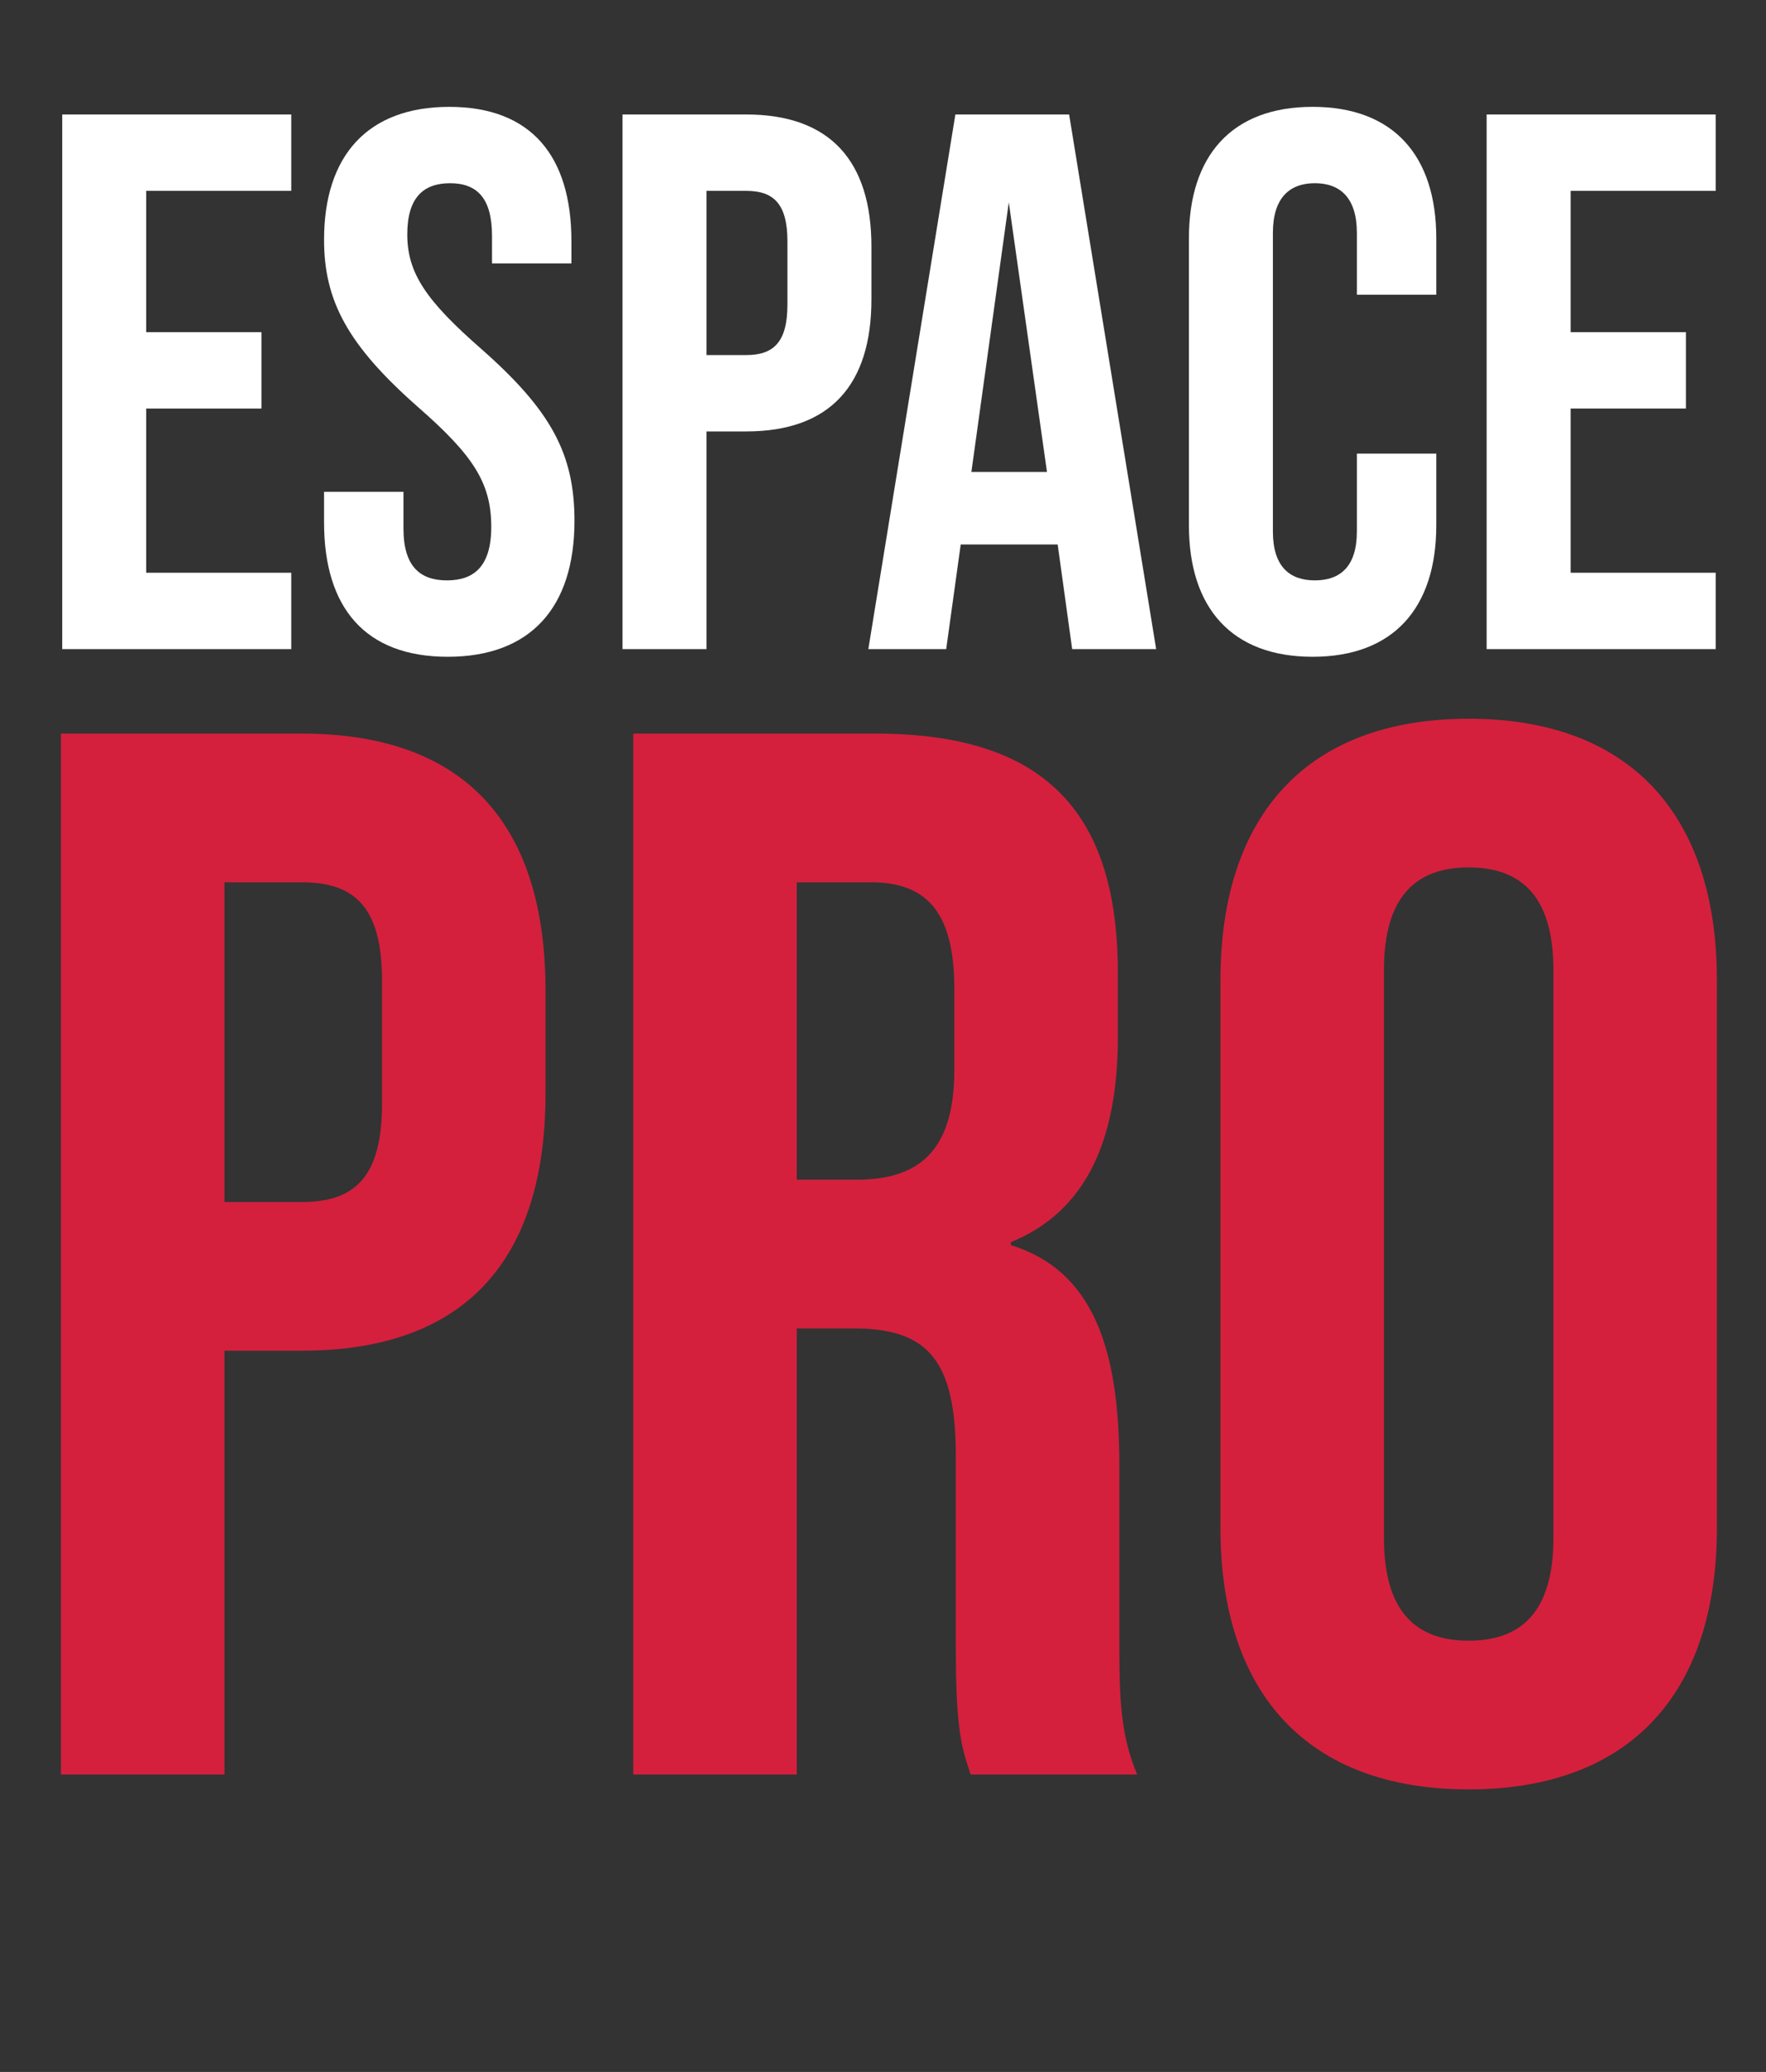 <svg xmlns="http://www.w3.org/2000/svg" id="Layer_1" viewBox="0 0 131.866 154.649"><rect x="0" y="0" width="131.866" height="154.649" fill="#333333" stroke="none"/><g><path d="M4.551 54.755H22.532c12.209.0 18.202 6.771 18.202 19.202v7.658c0 12.432-5.993 19.202-18.202 19.202h-5.771v31.633H4.551V54.755zm17.981 34.962c3.885.0 5.993-1.775 5.993-7.325v-9.212c0-5.549-2.108-7.326-5.993-7.326h-5.771v23.863h5.771z" fill="#d4203d"/><path d="M47.286 54.755h18.092c12.653.0 18.091 5.883 18.091 17.87v4.772c0 7.992-2.553 13.098-7.991 15.317v.222c6.104 1.887 8.103 7.658 8.103 16.427v13.652c0 3.773.11 6.549 1.331 9.435H72.48c-.666-1.998-1.11-3.219-1.11-9.546v-14.207c0-7.214-2.108-9.545-7.658-9.545H59.495v33.298H47.286V54.755zM63.934 88.052c4.551.0 7.326-1.998 7.326-8.213v-5.994c0-5.549-1.887-7.991-6.215-7.991h-5.55v22.198h4.439z" fill="#d4203d"/><path d="M91.13 114.025V73.18c0-12.431 6.548-19.535 18.535-19.535s18.536 7.104 18.536 19.535v40.845c0 12.431-6.549 19.534-18.536 19.534s-18.535-7.104-18.535-19.534zm24.862.776V72.403c0-5.55-2.442-7.659-6.327-7.659s-6.326 2.109-6.326 7.659v42.398c0 5.55 2.441 7.659 6.326 7.659s6.327-2.109 6.327-7.659z" fill="#d4203d"/></g><g><path d="M4.647 8.545H21.749v5.701H10.918v10.546h8.607v5.701H10.918v12.256h10.831v5.701H4.647V8.545z" fill="#fff"/><path d="M24.197 38.987V36.707h5.929v2.736c0 2.85 1.254 3.876 3.25 3.876 1.995.0 3.306-1.026 3.306-3.99.0-3.307-1.368-5.358-5.473-8.95-5.244-4.617-7.012-7.924-7.012-12.484.0-6.271 3.25-9.919 9.35-9.919s9.121 3.648 9.121 10.033v1.653h-5.929v-2.052c0-2.85-1.141-3.934-3.136-3.934s-3.192 1.083-3.192 3.82c0 2.907 1.426 4.959 5.529 8.551 5.245 4.618 6.955 7.867 6.955 12.827.0 6.499-3.307 10.147-9.463 10.147s-9.235-3.648-9.235-10.033z" fill="#fff"/><path d="M46.483 8.545H55.719c6.271.0 9.35 3.478 9.35 9.862v3.933c0 6.385-3.079 9.862-9.35 9.862h-2.964v16.247h-6.271V8.545zM55.719 26.502c1.995.0 3.078-.912 3.078-3.762v-4.731c0-2.851-1.083-3.763-3.078-3.763h-2.964v12.256H55.719z" fill="#fff"/><path d="M78.975 40.64h-7.239l-1.084 7.81h-5.814l6.499-39.905h8.494l6.499 39.905h-6.271l-1.083-7.81zm-.798-5.416-2.851-20.124-2.793 20.124h5.644z" fill="#fff"/><path d="M88.776 39.214V17.78c0-6.156 3.192-9.805 9.235-9.805s9.235 3.648 9.235 9.805v4.219h-5.929v-4.618c0-2.622-1.254-3.706-3.136-3.706-1.881.0-3.135 1.083-3.135 3.706v22.29c0 2.623 1.254 3.648 3.135 3.648 1.882.0 3.136-1.026 3.136-3.648v-5.814h5.929v5.358c0 6.157-3.192 9.806-9.235 9.806s-9.235-3.648-9.235-9.806z" fill="#fff"/><path d="M111.006 8.545h17.103v5.701h-10.831v10.546h8.607v5.701h-8.607v12.256h10.831v5.701h-17.103V8.545z" fill="#fff"/></g></svg>